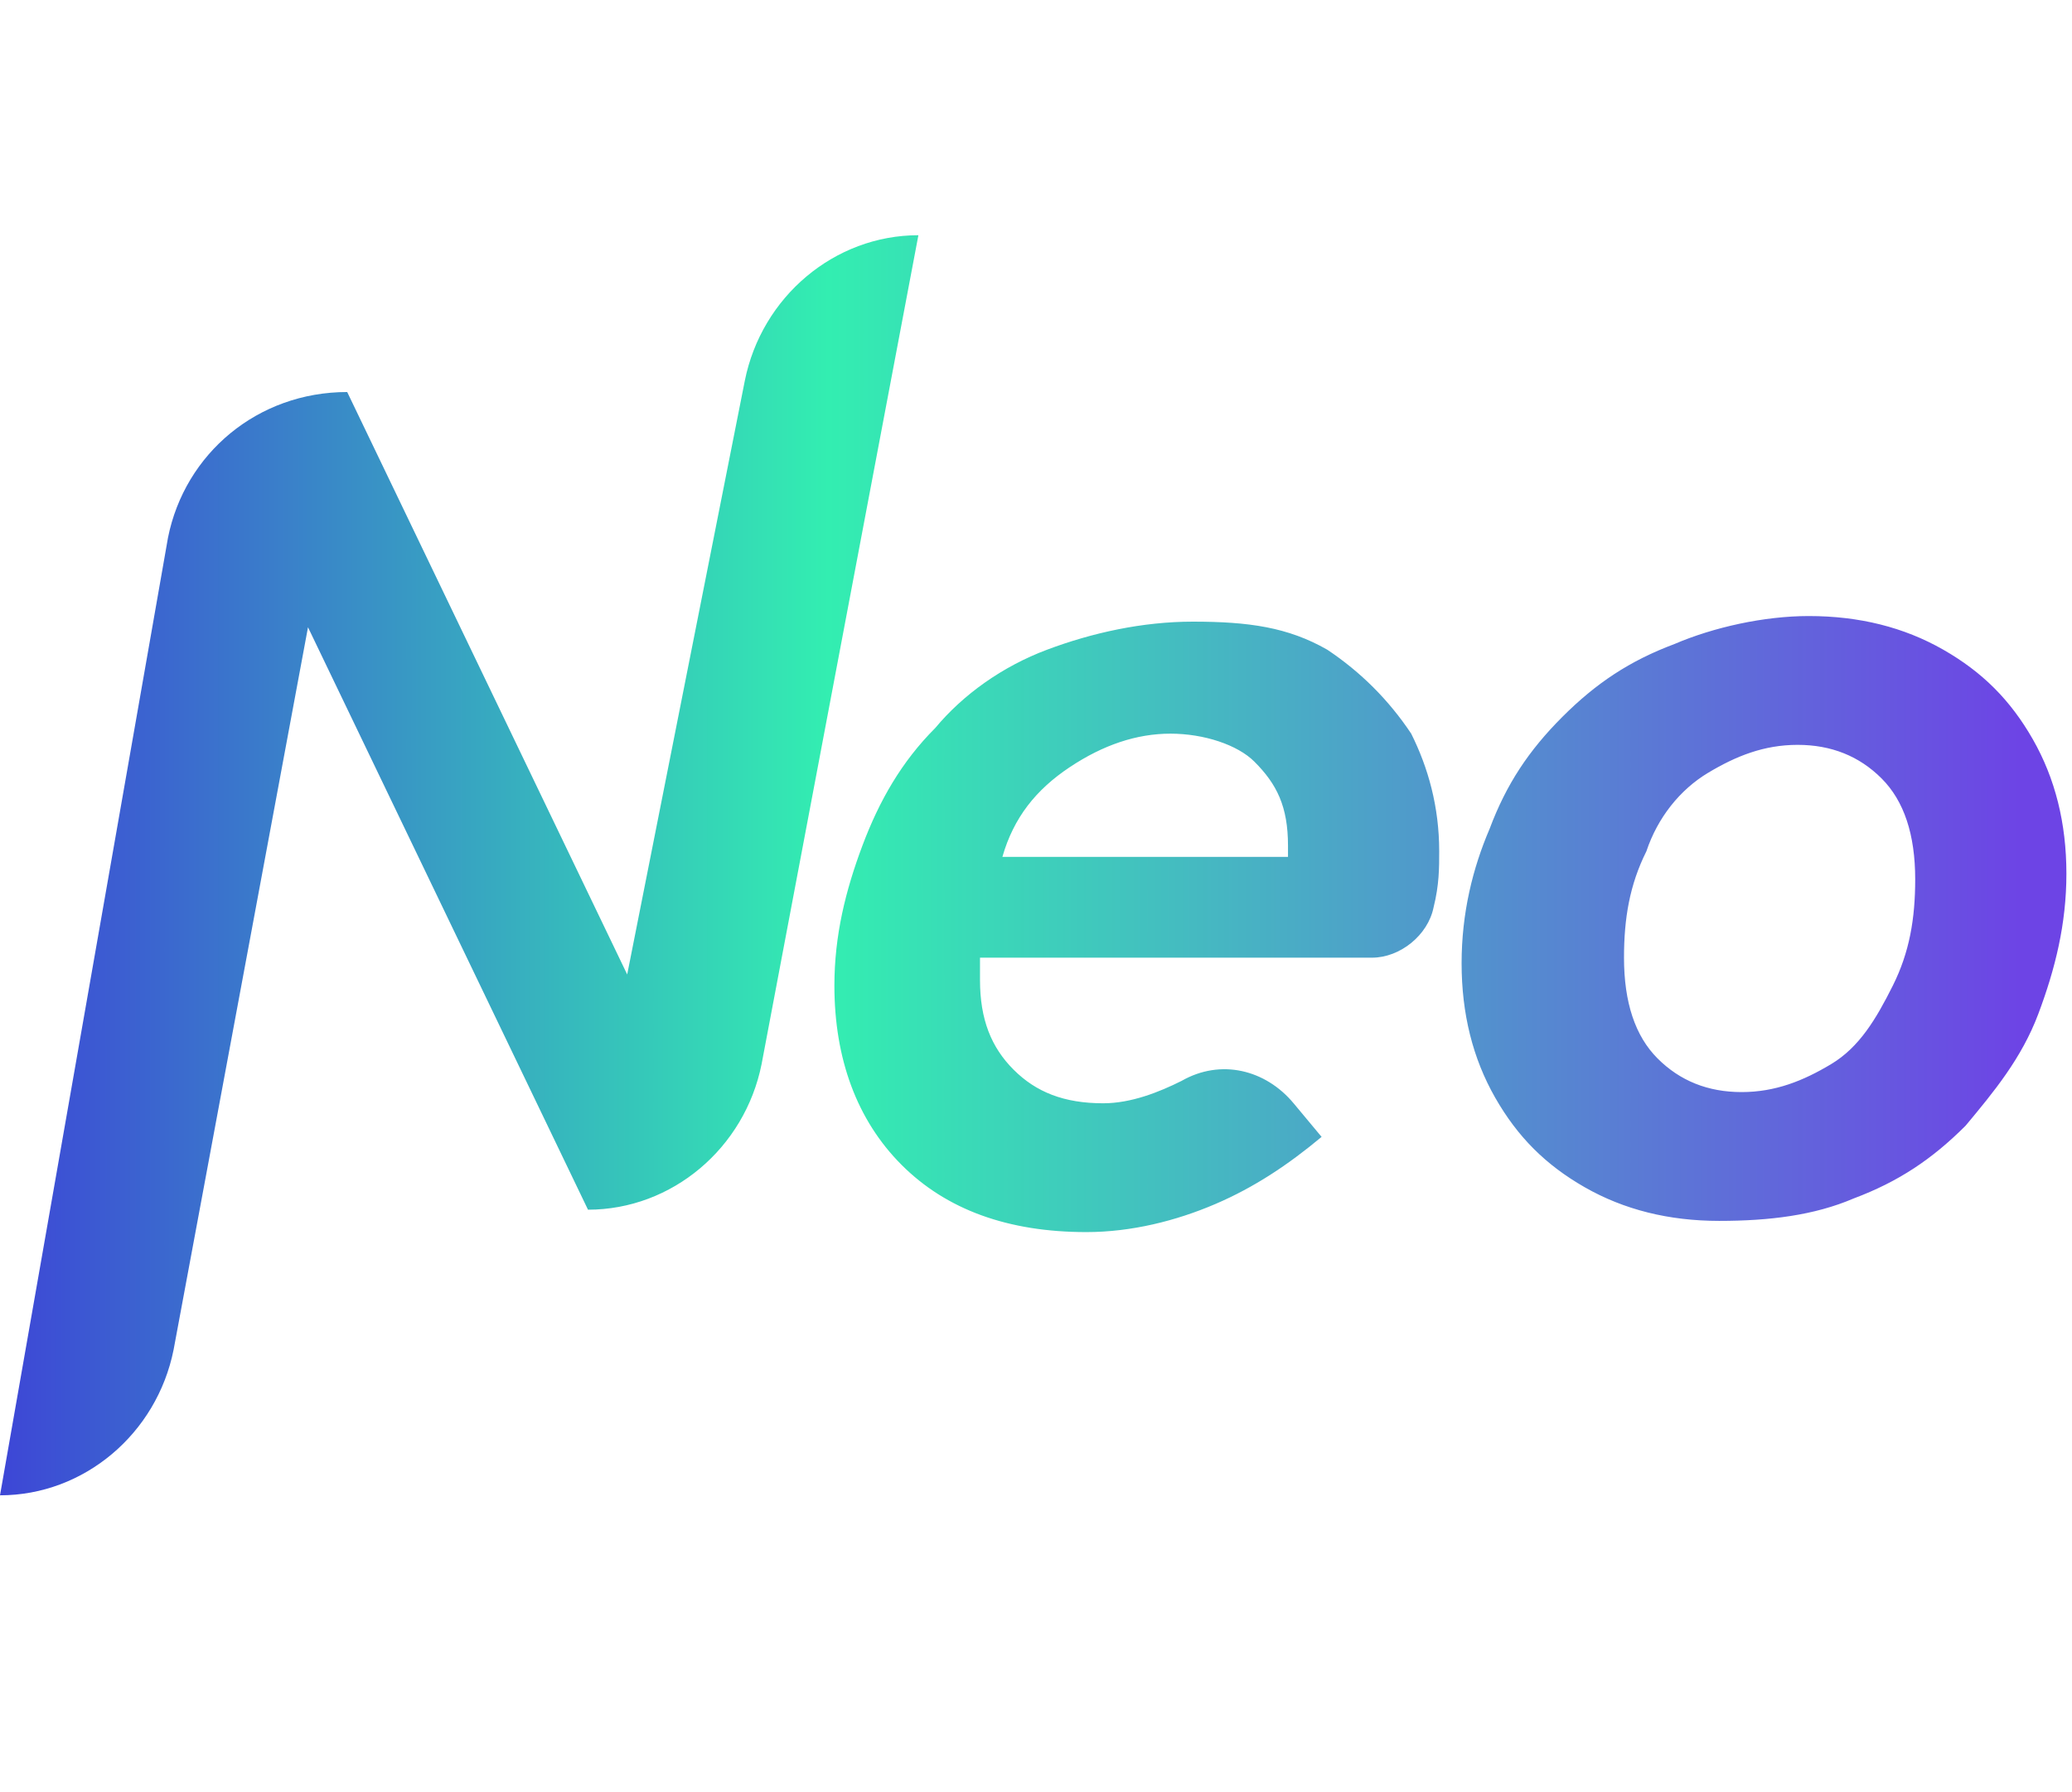 <?xml version="1.0" encoding="utf-8"?>
<!-- Generator: Adobe Illustrator 26.3.1, SVG Export Plug-In . SVG Version: 6.00 Build 0)  -->
<svg version="1.1" id="Layer_1" xmlns="http://www.w3.org/2000/svg" xmlns:xlink="http://www.w3.org/1999/xlink" x="0px" y="0px"
	 viewBox="0 0 37 32" style="enable-background:new 0 0 37 32;" xml:space="preserve">
<style type="text/css">
	.st0{fill:url(#SVGID_1_);}
</style>
<linearGradient id="SVGID_1_" gradientUnits="userSpaceOnUse" x1="-2.665" y1="15.434" x2="36.06" y2="15.434">
	<stop  offset="0" style="stop-color:#3F28DD"/>
	<stop  offset="0.451" style="stop-color:#33EEB1"/>
	<stop  offset="1" style="stop-color:#6D44E5"/>
</linearGradient>
<path class="st0" d="M0,26.7L3,9.6C3.3,8.1,4.6,7,6.2,7h0l5,10.4l2.1-10.6c0.3-1.5,1.6-2.6,3.1-2.6h0L13.6,19
	c-0.3,1.5-1.6,2.6-3.1,2.6h0l-5-10.4L3.1,24.1C2.8,25.6,1.5,26.7,0,26.7L0,26.7z M30.7,21.8c-0.9,0-1.7-0.2-2.4-0.6
	c-0.7-0.4-1.2-0.9-1.6-1.6c-0.4-0.7-0.6-1.5-0.6-2.4c0-0.9,0.2-1.7,0.5-2.4c0.3-0.8,0.7-1.4,1.3-2c0.6-0.6,1.2-1,2-1.3
	c0.7-0.3,1.6-0.5,2.4-0.5c0.9,0,1.7,0.2,2.4,0.6c0.7,0.4,1.2,0.9,1.6,1.6c0.4,0.7,0.6,1.5,0.6,2.4c0,0.9-0.2,1.7-0.5,2.5
	c-0.3,0.8-0.8,1.4-1.3,2c-0.6,0.6-1.2,1-2,1.3C32.4,21.7,31.6,21.8,30.7,21.8z M31.1,19.5c0.6,0,1.1-0.2,1.6-0.5
	c0.5-0.3,0.8-0.8,1.1-1.4c0.3-0.6,0.4-1.2,0.4-1.9c0-0.8-0.2-1.4-0.6-1.8c-0.4-0.4-0.9-0.6-1.5-0.6c-0.6,0-1.1,0.2-1.6,0.5
	c-0.5,0.3-0.9,0.8-1.1,1.4c-0.3,0.6-0.4,1.2-0.4,1.9c0,0.8,0.2,1.4,0.6,1.8C30,19.3,30.5,19.5,31.1,19.5z M23.1,19.7
	c-0.5-0.6-1.3-0.8-2-0.4l0,0c-0.4,0.2-0.9,0.4-1.4,0.4c-0.7,0-1.2-0.2-1.6-0.6c-0.4-0.4-0.6-0.9-0.6-1.6c0-0.1,0-0.2,0-0.4h7
	c0.5,0,1-0.4,1.1-0.9v0c0.1-0.4,0.1-0.7,0.1-1c0-0.8-0.2-1.5-0.5-2.1c-0.4-0.6-0.9-1.1-1.5-1.5c-0.7-0.4-1.4-0.5-2.4-0.5
	c-0.9,0-1.8,0.2-2.6,0.5c-0.8,0.3-1.5,0.8-2,1.4c-0.6,0.6-1,1.3-1.3,2.1c-0.3,0.8-0.5,1.6-0.5,2.5c0,1.3,0.4,2.4,1.2,3.2
	c0.8,0.8,1.9,1.2,3.3,1.2c0.8,0,1.6-0.2,2.3-0.5c0.7-0.3,1.3-0.7,1.9-1.2L23.1,19.7z M19.1,13.7c0.6-0.4,1.2-0.6,1.8-0.6
	c0.6,0,1.2,0.2,1.5,0.5c0.4,0.4,0.6,0.8,0.6,1.5c0,0,0,0.1,0,0.2h-5.1C18.1,14.6,18.5,14.1,19.1,13.7z"/>
</svg>
